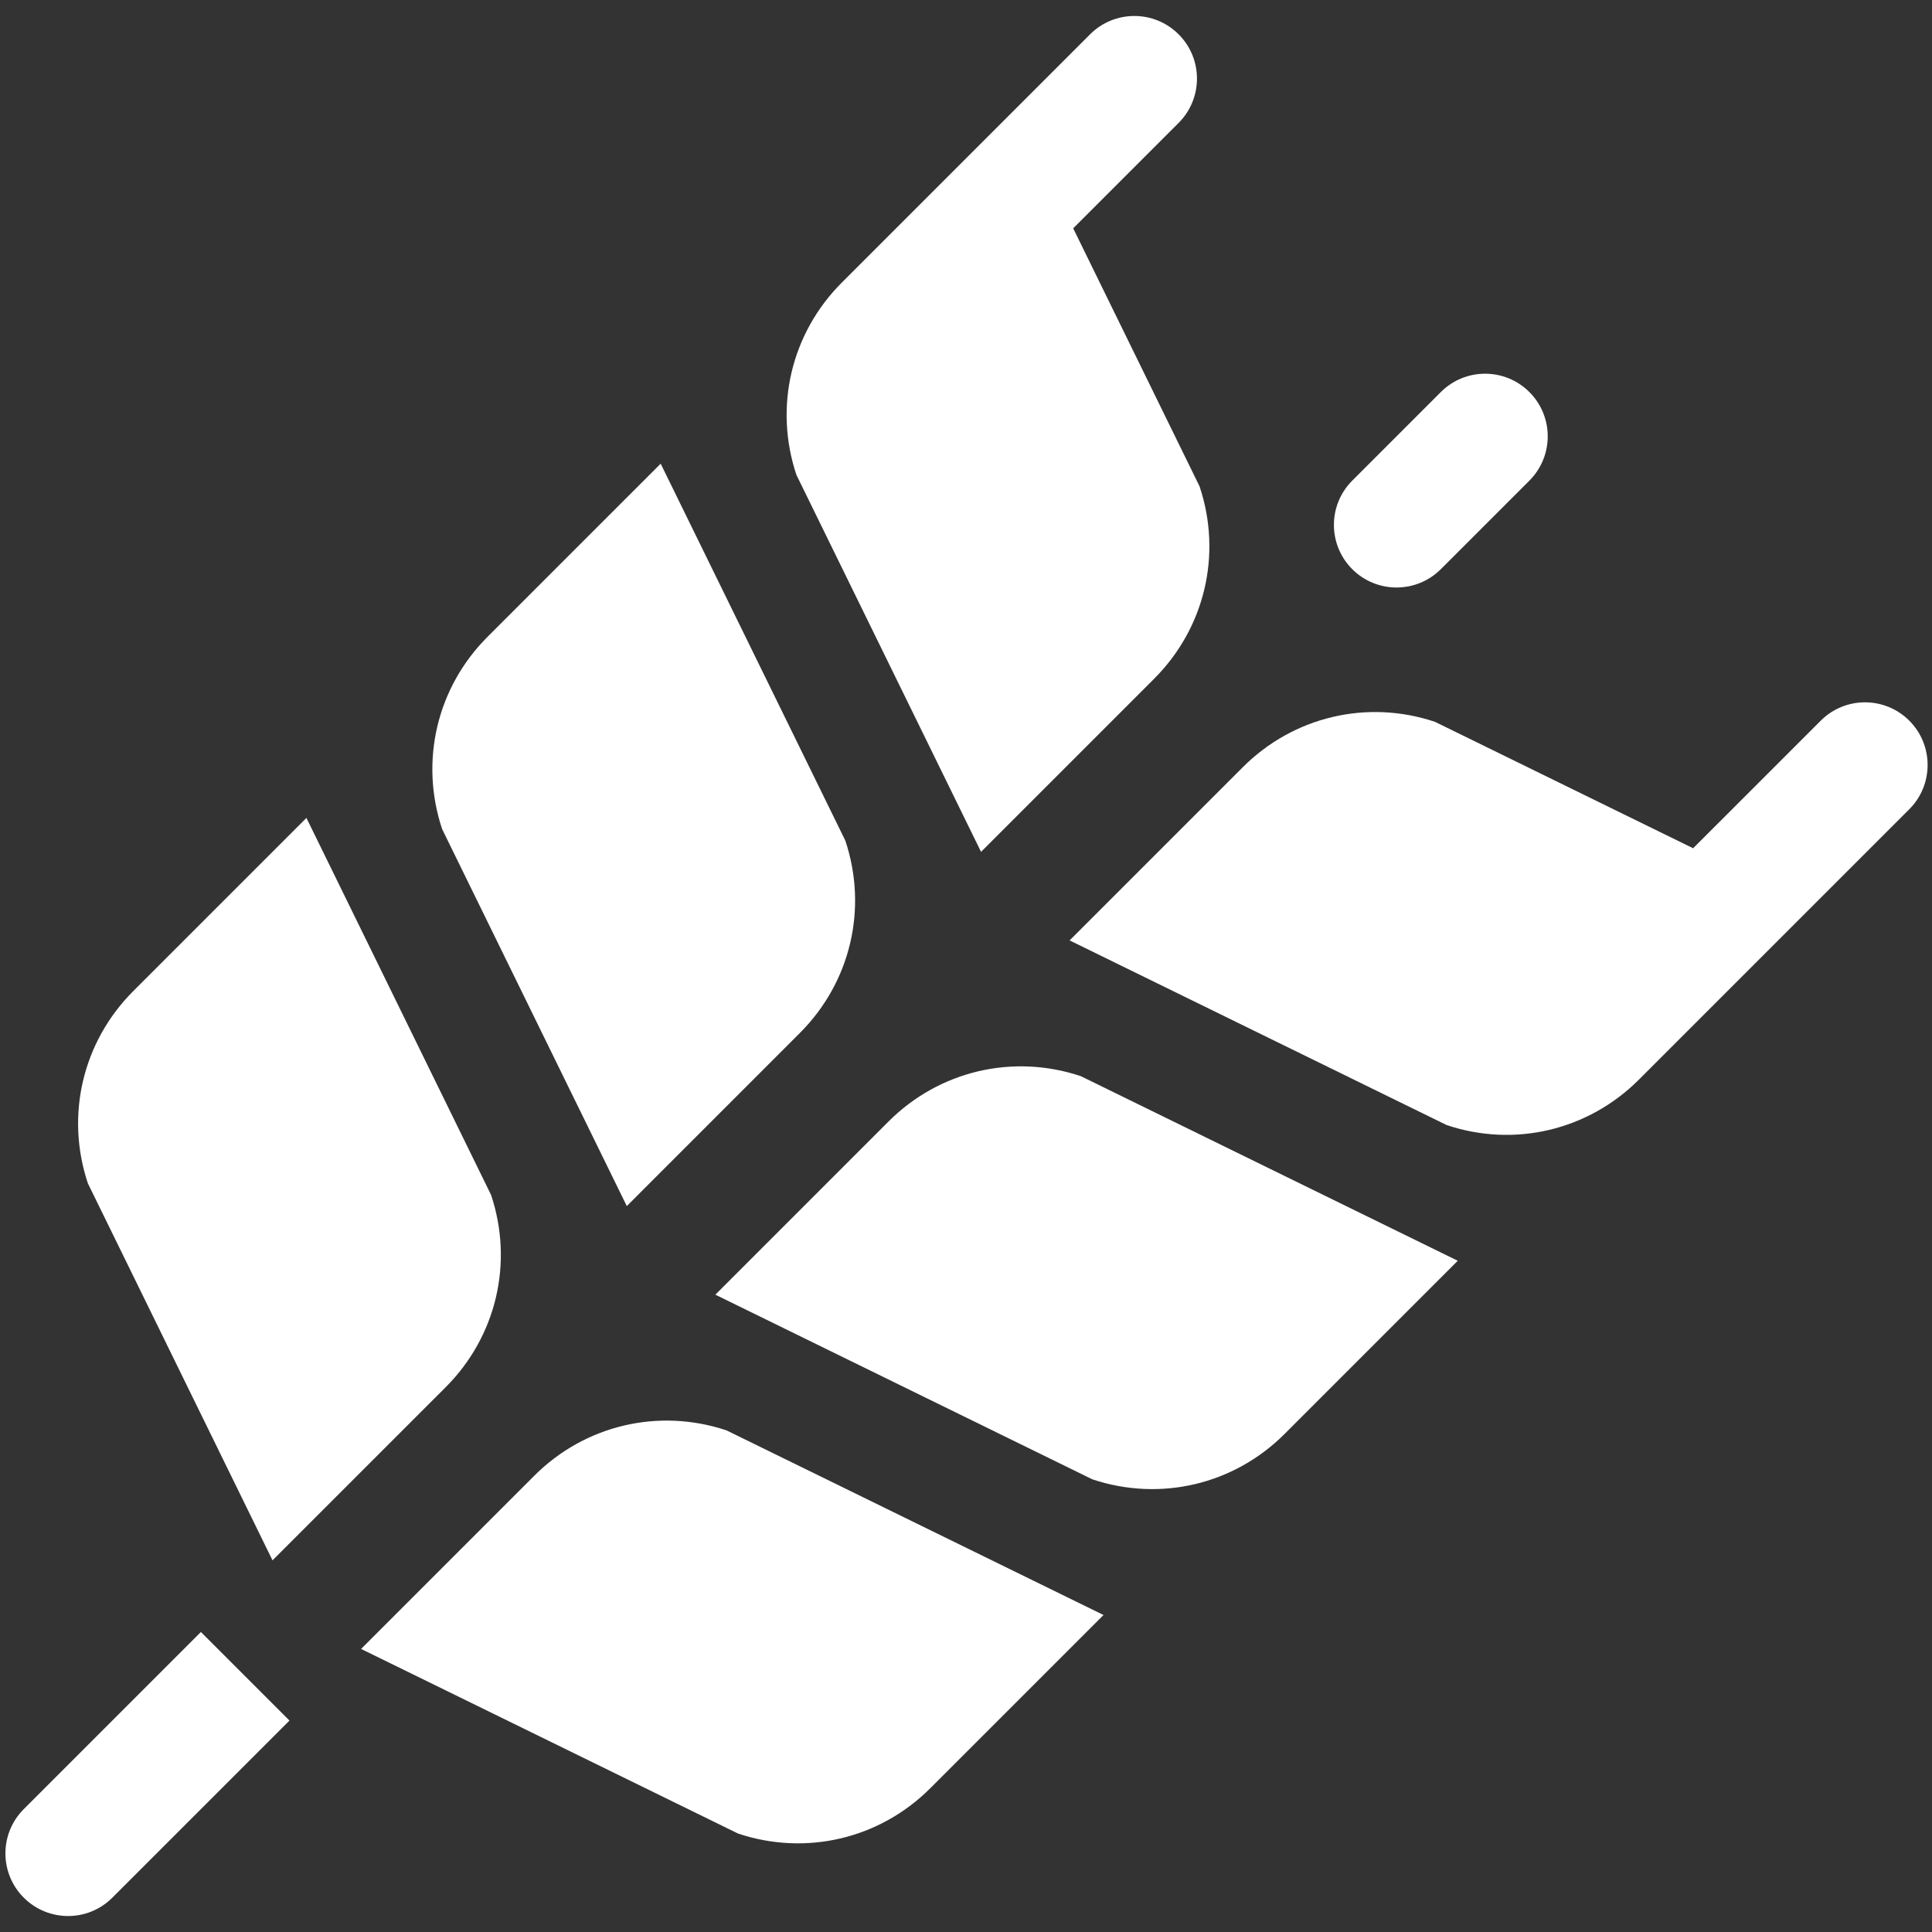<?xml version="1.0" encoding="UTF-8"?>
<svg xmlns="http://www.w3.org/2000/svg" width="56" height="56" viewBox="0 0 56 56" fill="none">
  <rect x="0" y="0" width="56" height="56" fill="#333333" stroke="none"/>
  <g clip-path="url(#clip0_503_22271)">
    <path d="M5.823 47.304L0.689 52.438C-0.02 53.147 -0.02 54.296 0.689 55.005C1.399 55.714 2.547 55.715 3.256 55.005L8.39 49.871L5.823 47.304Z" fill="white"></path>
    <path d="M14.234 34.636L8.882 23.708L3.863 28.727C2.394 30.196 1.89 32.329 2.547 34.3L7.899 45.227L12.918 40.209C14.387 38.74 14.891 36.606 14.234 34.636Z" fill="white"></path>
    <path d="M24.503 24.367L19.15 13.44L14.132 18.458C12.662 19.927 12.159 22.061 12.815 24.031L18.168 34.959L23.186 29.94C24.655 28.471 25.159 26.338 24.503 24.367Z" fill="white"></path>
    <path d="M34.771 14.1L31.107 6.618L34.163 3.562C34.872 2.853 34.872 1.703 34.163 0.995C33.454 0.286 32.305 0.286 31.596 0.995L29.419 3.172L24.4 8.191C22.931 9.66 22.427 11.793 23.084 13.764L28.436 24.691L33.455 19.672C34.924 18.203 35.428 16.07 34.771 14.1Z" fill="white"></path>
    <path d="M21.058 41.46C19.087 40.803 16.954 41.307 15.485 42.776L10.466 47.795L21.394 53.147C23.365 53.804 25.498 53.3 26.967 51.831L31.986 46.812L21.058 41.46Z" fill="white"></path>
    <path d="M31.326 31.192C29.356 30.535 27.223 31.039 25.753 32.508L20.735 37.527L31.662 42.879C33.633 43.536 35.766 43.032 37.235 41.563L42.254 36.544L31.326 31.192Z" fill="white"></path>
    <path d="M44.33 11.364C43.621 10.655 42.472 10.655 41.763 11.364L39.196 13.931C38.487 14.64 38.487 15.789 39.196 16.498C39.55 16.852 40.015 17.029 40.479 17.029C40.944 17.029 41.408 16.852 41.763 16.498L44.33 13.931C45.039 13.222 45.039 12.072 44.33 11.364Z" fill="white"></path>
    <path d="M55.342 20.889C54.633 20.18 53.483 20.18 52.775 20.889L49.076 24.587L41.595 20.923C39.627 20.264 37.491 20.77 36.022 22.239L31.003 27.258L41.931 32.61C43.899 33.27 46.035 32.763 47.504 31.294L52.523 26.275L55.342 23.456C56.05 22.747 56.05 21.598 55.342 20.889Z" fill="white"></path>
  </g>
  <defs>
    <clipPath id="clip0_503_22271">
      <rect width="55.716" height="55.716" fill="white" transform="translate(0.157 0.142)"></rect>
    </clipPath>
  </defs>
</svg>
